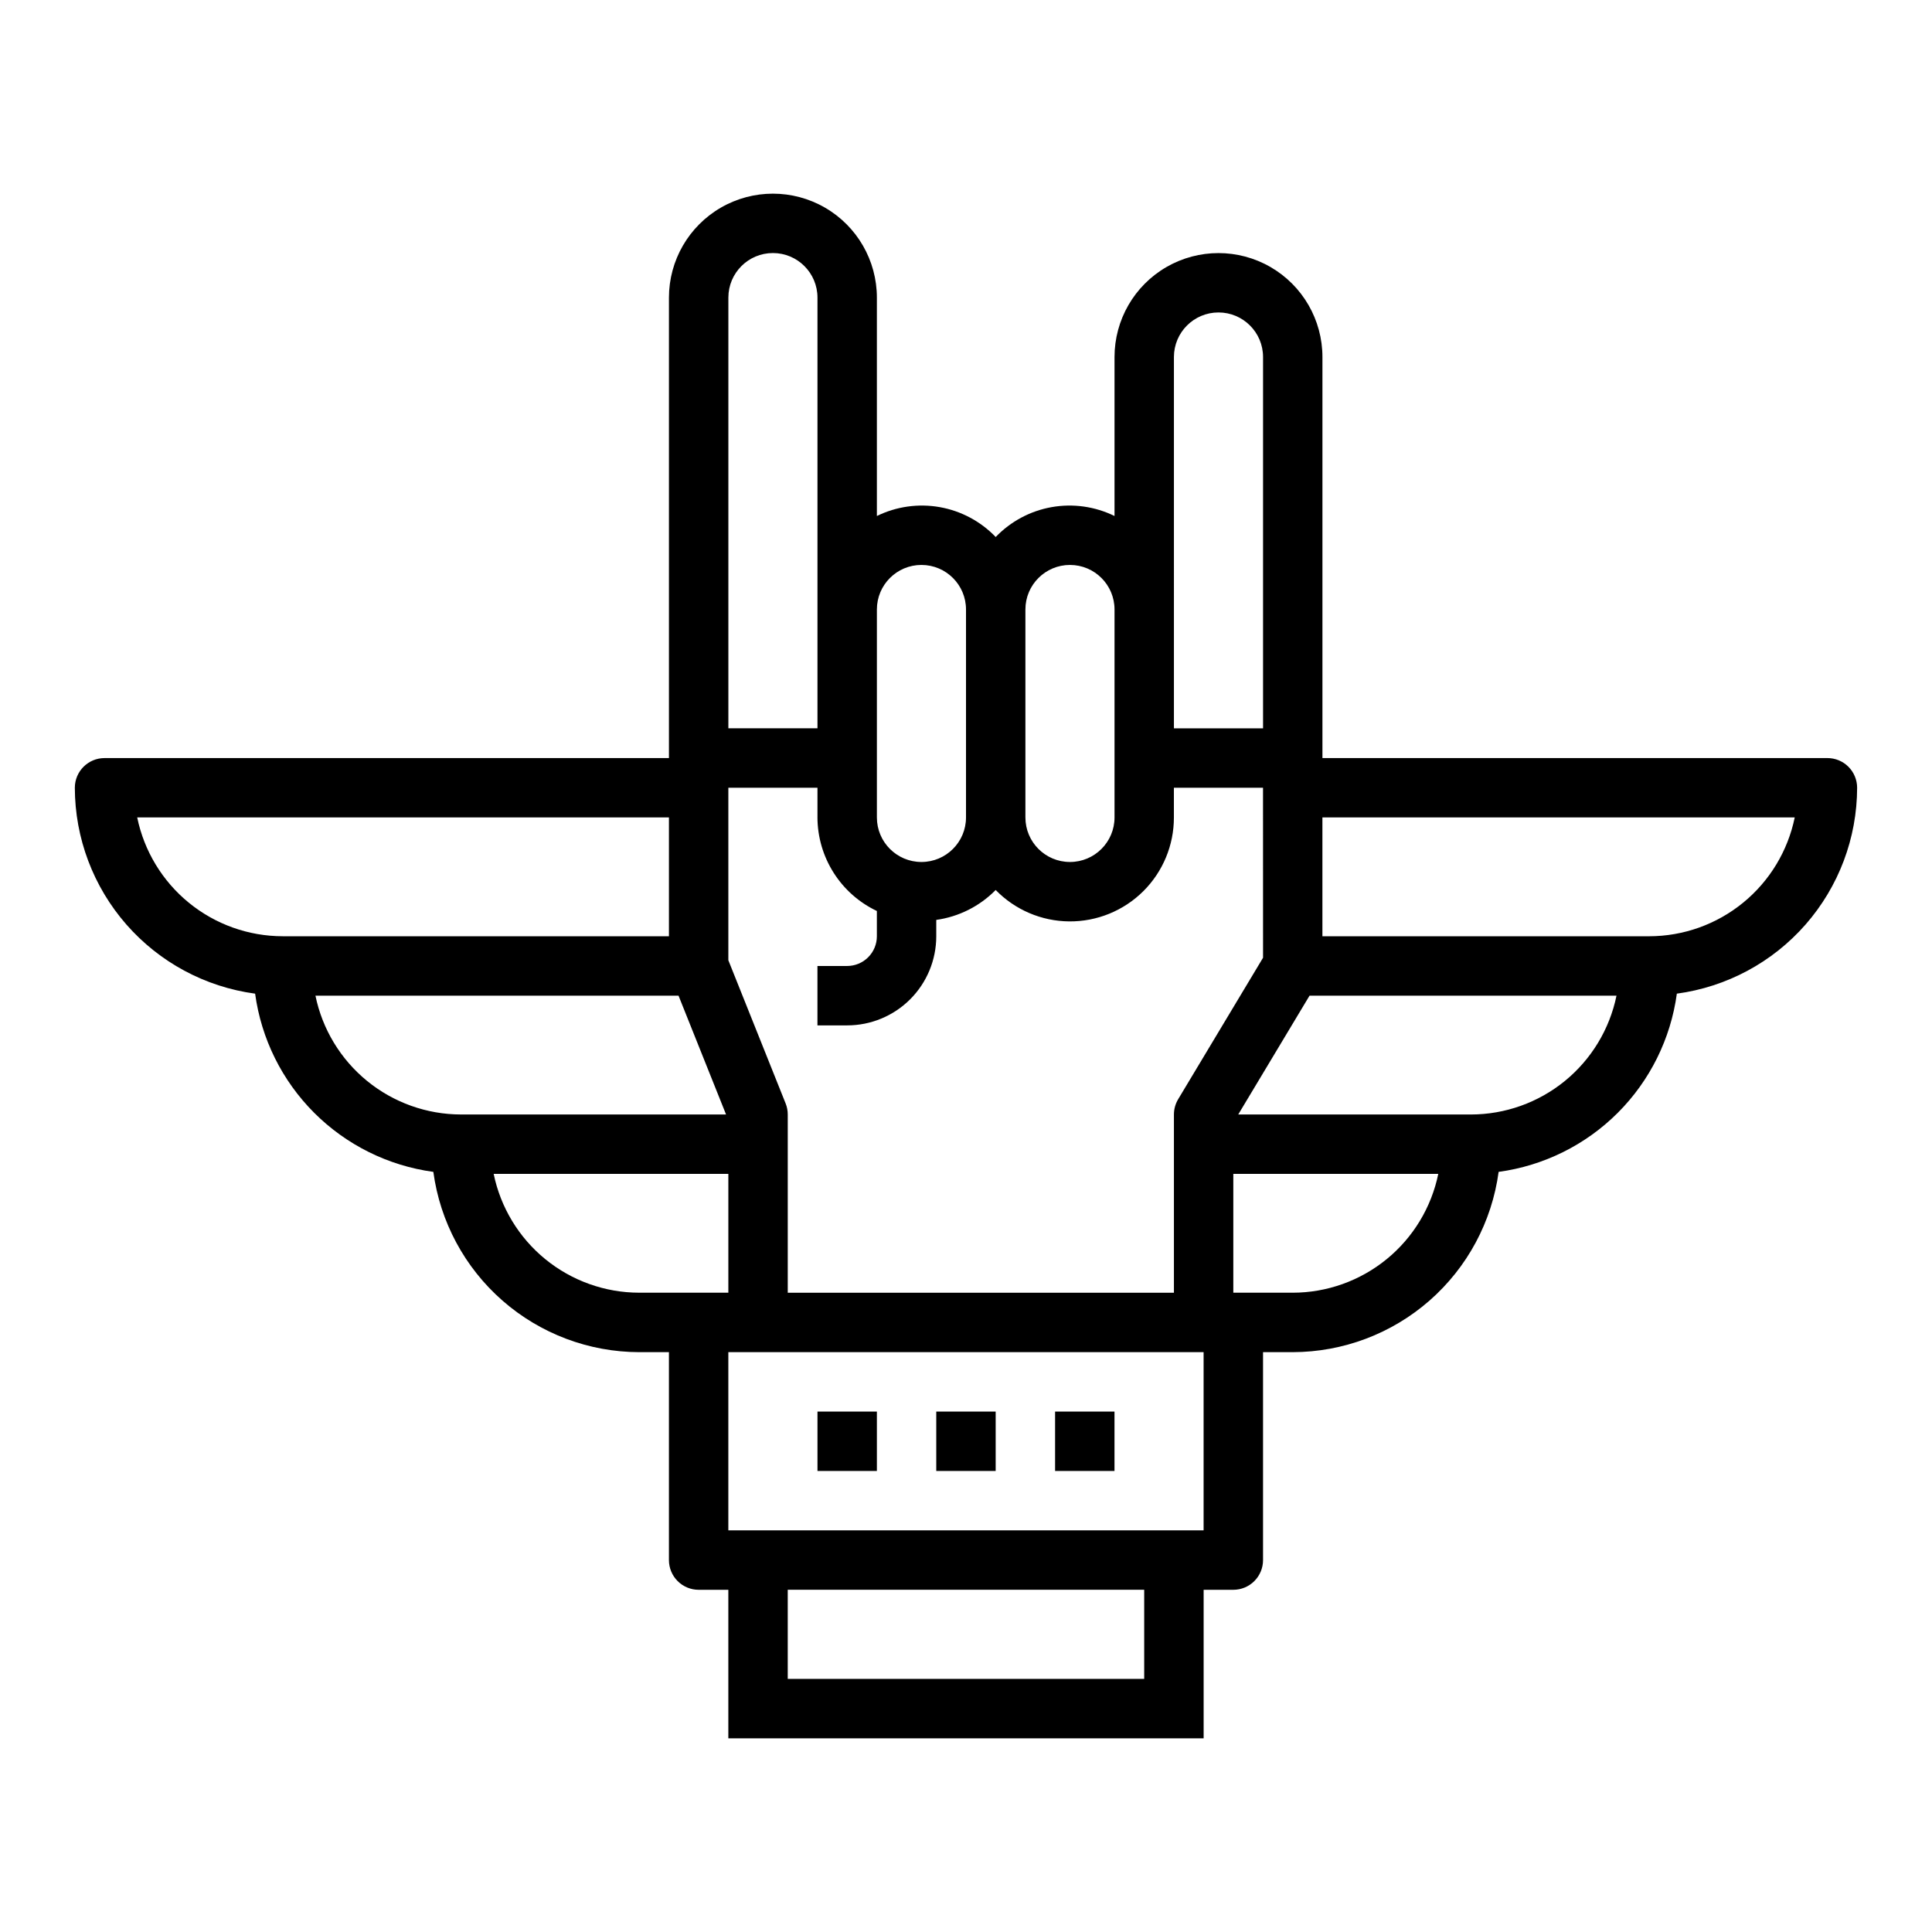 <?xml version="1.0" encoding="UTF-8"?>
<!-- Uploaded to: SVG Repo, www.svgrepo.com, Generator: SVG Repo Mixer Tools -->
<svg fill="#000000" width="800px" height="800px" version="1.1" viewBox="144 144 512 512" xmlns="http://www.w3.org/2000/svg">
 <g>
  <path d="m360.64 518.08h15.742v15.742h-15.742z"/>
  <path d="m423.61 518.08h15.742v15.742h-15.742z"/>
  <path d="m392.12 518.08h15.742v15.742h-15.742z"/>
  <path d="m628.29 344.89h-133.83v-106.27c0-9.844-5.25-18.938-13.773-23.859s-19.027-4.922-27.555 0c-8.523 4.922-13.773 14.016-13.773 23.859v42.125c-5.164-2.527-10.992-3.352-16.652-2.352-5.66 1-10.855 3.773-14.836 7.918-3.984-4.144-9.18-6.918-14.836-7.918-5.66-1-11.492-0.176-16.652 2.352v-57.867c0-9.844-5.25-18.941-13.777-23.863-8.523-4.922-19.027-4.922-27.551 0-8.523 4.922-13.777 14.02-13.777 23.863v122.02h-149.57c-4.348 0-7.875 3.523-7.875 7.871 0.023 13.332 4.879 26.207 13.66 36.238 8.785 10.031 20.902 16.539 34.117 18.324 1.625 11.953 7.125 23.047 15.656 31.578 8.531 8.527 19.621 14.027 31.574 15.652 1.785 13.215 8.293 25.336 18.324 34.117 10.031 8.785 22.906 13.637 36.238 13.66h7.871v55.105-0.004c0 2.09 0.832 4.09 2.305 5.566 1.477 1.477 3.481 2.309 5.566 2.309h7.871v39.359h125.96v-39.359h7.871c2.086 0 4.09-0.832 5.566-2.309 1.477-1.477 2.305-3.477 2.305-5.566v-55.102h7.871c13.332-0.023 26.207-4.875 36.238-13.66 10.031-8.781 16.539-20.902 18.324-34.117 11.953-1.625 23.047-7.125 31.578-15.652 8.527-8.531 14.027-19.625 15.652-31.578 13.215-1.785 25.336-8.293 34.117-18.324 8.785-10.031 13.637-22.906 13.66-36.238 0-2.086-0.832-4.09-2.305-5.566-1.477-1.477-3.481-2.305-5.566-2.305zm-149.57 52.922-22.492 37.488c-0.734 1.223-1.125 2.625-1.125 4.055v47.23h-102.34v-47.23c0-1-0.188-1.992-0.559-2.922l-15.184-37.957v-45.715h23.617v7.871h-0.004c0.02 5.199 1.512 10.281 4.297 14.668 2.785 4.387 6.754 7.894 11.449 10.121v6.699c0 2.09-0.828 4.09-2.305 5.566-1.477 1.477-3.481 2.309-5.566 2.309h-7.875v15.742h7.875c6.262 0 12.27-2.488 16.699-6.918 4.426-4.426 6.914-10.434 6.914-16.699v-4.336c5.981-0.836 11.516-3.621 15.746-7.926 5.121 5.262 12.137 8.262 19.48 8.324s14.41-2.812 19.621-7.984c5.215-5.176 8.141-12.219 8.129-19.566v-7.871h23.617zm-23.617-159.2c0-6.519 5.289-11.809 11.809-11.809 6.523 0 11.809 5.289 11.809 11.809v98.402h-23.617zm-27.551 55.105c6.519 0 11.809 5.285 11.809 11.809v55.105-0.004c0 6.523-5.289 11.809-11.809 11.809-6.523 0-11.809-5.285-11.809-11.809v-55.102c0-6.523 5.285-11.809 11.809-11.809zm-39.359 0c6.519 0 11.809 5.285 11.809 11.809v55.105-0.004c0 6.523-5.289 11.809-11.809 11.809-6.523 0-11.809-5.285-11.809-11.809v-55.102c0-6.523 5.285-11.809 11.809-11.809zm-51.168-70.848c0-6.523 5.285-11.809 11.809-11.809 6.519 0 11.805 5.285 11.805 11.809v114.14h-23.613zm-156.66 137.76h140.91v31.488h-102.34c-9.07-0.008-17.859-3.144-24.887-8.883-7.027-5.734-11.859-13.719-13.688-22.605zm47.23 47.23 96.223 0.004 12.594 31.488h-70.238c-9.07-0.012-17.863-3.148-24.887-8.883-7.027-5.738-11.863-13.723-13.688-22.605zm47.23 47.23 62.195 0.004v31.488h-23.617c-9.07-0.008-17.859-3.148-24.887-8.883-7.027-5.734-11.859-13.719-13.688-22.605zm172.4 133.83h-94.465v-23.613h94.465zm15.742-39.359h-125.95v-47.23h125.95zm23.617-62.977h-15.742v-31.488h54.316c-1.824 8.887-6.66 16.871-13.688 22.605-7.027 5.734-15.816 8.875-24.887 8.883zm47.23-47.23h-61.668l18.895-31.488h81.348c-1.824 8.883-6.656 16.867-13.684 22.605-7.027 5.734-15.816 8.871-24.887 8.883zm47.23-47.23-86.59-0.004v-31.488h125.17c-1.828 8.887-6.66 16.871-13.688 22.605-7.027 5.738-15.816 8.875-24.887 8.883z"/>
 </g>
</svg>